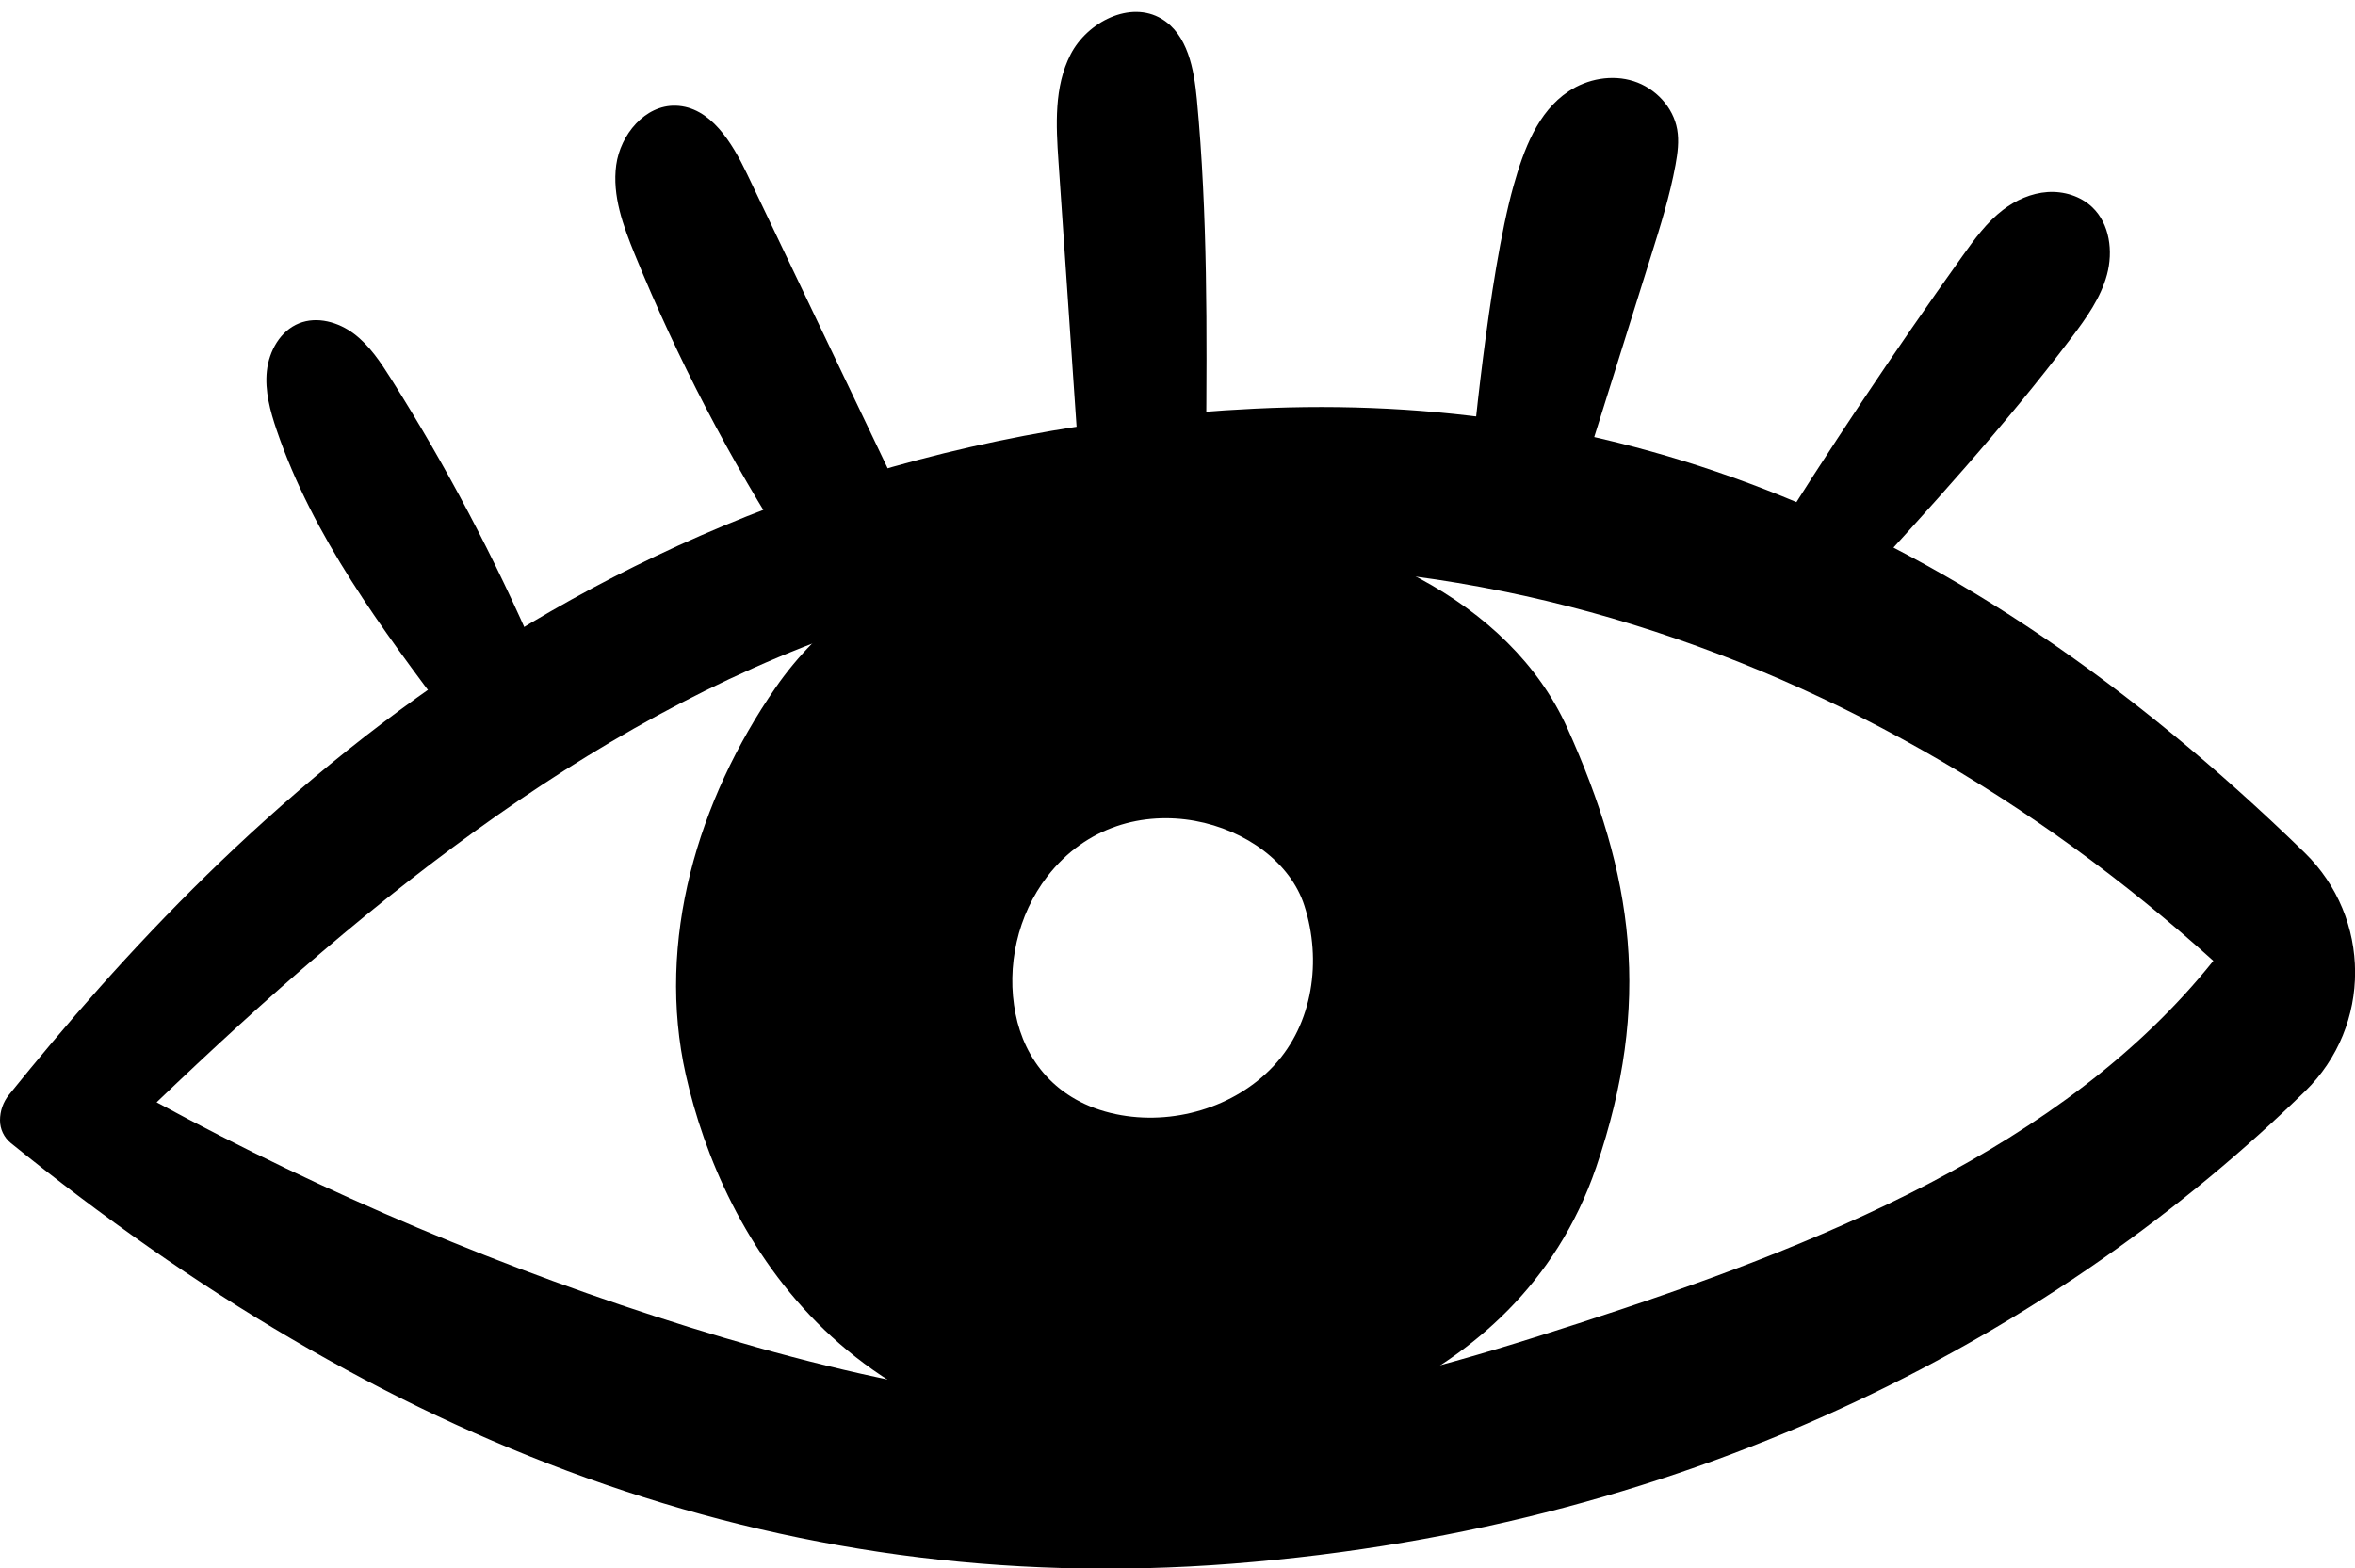 <?xml version="1.0" encoding="UTF-8" standalone="no"?><svg xmlns="http://www.w3.org/2000/svg" xmlns:xlink="http://www.w3.org/1999/xlink" fill="#000000" height="328.9" preserveAspectRatio="xMidYMid meet" version="1" viewBox="0.0 -2.5 493.7 328.9" width="493.7" zoomAndPan="magnify"><defs><clipPath id="a"><path d="M 0 82 L 493.719 82 L 493.719 326.441 L 0 326.441 Z M 0 82"/></clipPath></defs><g><g clip-path="url(#a)" id="change1_7"><path d="M 330.98 274.984 C 308.266 282.348 285.238 289.238 261.504 291.727 C 222.125 295.855 182.434 287.633 144.621 275.844 C 105.945 263.801 68.445 247.961 32.828 228.652 C 78.336 185.043 126.801 145.82 184.312 127.512 C 232.328 112.238 284.77 112.531 333.332 125.848 C 381.914 139.164 426.641 165.207 464.004 198.984 C 432.496 238.383 380.68 258.887 330.98 274.984 Z M 483.113 176.27 C 409.445 104.621 337.797 79.574 263.07 83.195 C 127.066 89.785 48.797 168.887 1.875 227.086 C 0.656 228.602 0 230.484 0 232.43 C 0 234.273 0.832 236.027 2.262 237.184 C 78.965 299.336 162.055 332.891 258.234 325.406 C 357.145 317.691 432.535 275.785 483.23 226.344 C 497.293 212.633 497.176 189.957 483.113 176.27" fill="#000000"/></g><g id="change1_1"><path d="M 267.027 220.996 C 258.805 229.809 245.762 233.586 233.953 231.141 C 221.203 228.477 214.781 219.547 212.902 210.129 C 210.906 200.16 213.332 189.352 219.539 181.305 C 235.949 160.035 267.691 169.418 273.449 187.414 C 277.133 198.887 275.254 212.203 267.027 220.996 Z M 328.516 150.051 C 304.469 96.867 199.43 88.426 162.598 141.688 C 146.246 165.324 137.492 194.855 143.777 222.895 C 151.355 256.613 178.34 305.551 249.617 301.438 C 263.387 300.656 317.766 291.57 334.605 242.301 C 346.395 207.777 342.457 180.891 328.516 150.051" fill="#000000"/></g><g id="change1_2"><path d="M 94.215 148.199 C 80.023 129.324 65.605 110.039 57.996 87.684 C 56.637 83.688 55.492 79.488 55.945 75.293 C 56.398 71.098 58.77 66.875 62.684 65.305 C 66.48 63.777 70.945 65.035 74.211 67.496 C 77.48 69.957 79.781 73.457 81.965 76.914 C 93.613 95.359 103.812 114.715 112.441 134.746 C 107.684 140.723 101.402 145.48 94.25 148.195 C 94.312 148.152 94.375 148.109 94.215 148.199" fill="#000000"/></g><g id="change1_3"><path d="M 165.871 113.797 C 153.023 93.883 142.031 72.777 133.074 50.836 C 130.641 44.867 128.312 38.52 129.18 32.133 C 130.043 25.746 135.215 19.473 141.66 19.664 C 148.945 19.879 153.484 27.422 156.625 34 C 167.355 56.465 178.082 78.93 188.809 101.395 C 181.754 106.27 174.195 110.422 165.871 113.797" fill="#000000"/></g><g id="change1_4"><path d="M 226.355 96.727 C 224.867 74.949 223.383 53.172 221.898 31.395 C 221.379 23.762 220.941 15.688 224.449 8.891 C 227.961 2.094 236.949 -2.48 243.512 1.449 C 248.992 4.734 250.309 11.977 250.91 18.34 C 253.191 42.547 253.016 66.91 252.836 91.227 C 243.996 90.672 239.613 94.504 226.355 96.727" fill="#000000"/></g><g id="change1_5"><path d="M 317.297 36.445 C 319.414 28.938 322.328 20.984 328.824 16.66 C 332.793 14.02 337.945 13.078 342.484 14.527 C 347.027 15.98 350.773 19.938 351.602 24.633 C 352.035 27.09 351.699 29.613 351.254 32.066 C 350.059 38.586 348.074 44.926 346.09 51.25 C 341.23 66.754 336.371 82.258 331.512 97.762 C 323.762 97.285 316.043 96.277 308.41 94.859 C 308.465 94.883 311.957 55.406 317.297 36.445" fill="#000000"/></g><g id="change1_6"><path d="M 370.137 113.047 C 383.25 91.973 397.035 71.312 411.461 51.113 C 413.949 47.633 416.504 44.109 419.902 41.512 C 422.602 39.445 425.848 38.004 429.242 37.773 C 432.641 37.547 436.176 38.613 438.633 40.965 C 442.289 44.457 443.02 50.203 441.707 55.086 C 440.395 59.969 437.367 64.188 434.32 68.227 C 420.184 86.945 404.324 104.281 388.492 121.59 C 388.344 121.754 388.184 121.922 387.98 122.012 C 387.543 122.199 387.047 121.969 386.629 121.738 C 381.016 118.699 369.676 112.848 370.137 113.047" fill="#000000"/></g></g></svg>